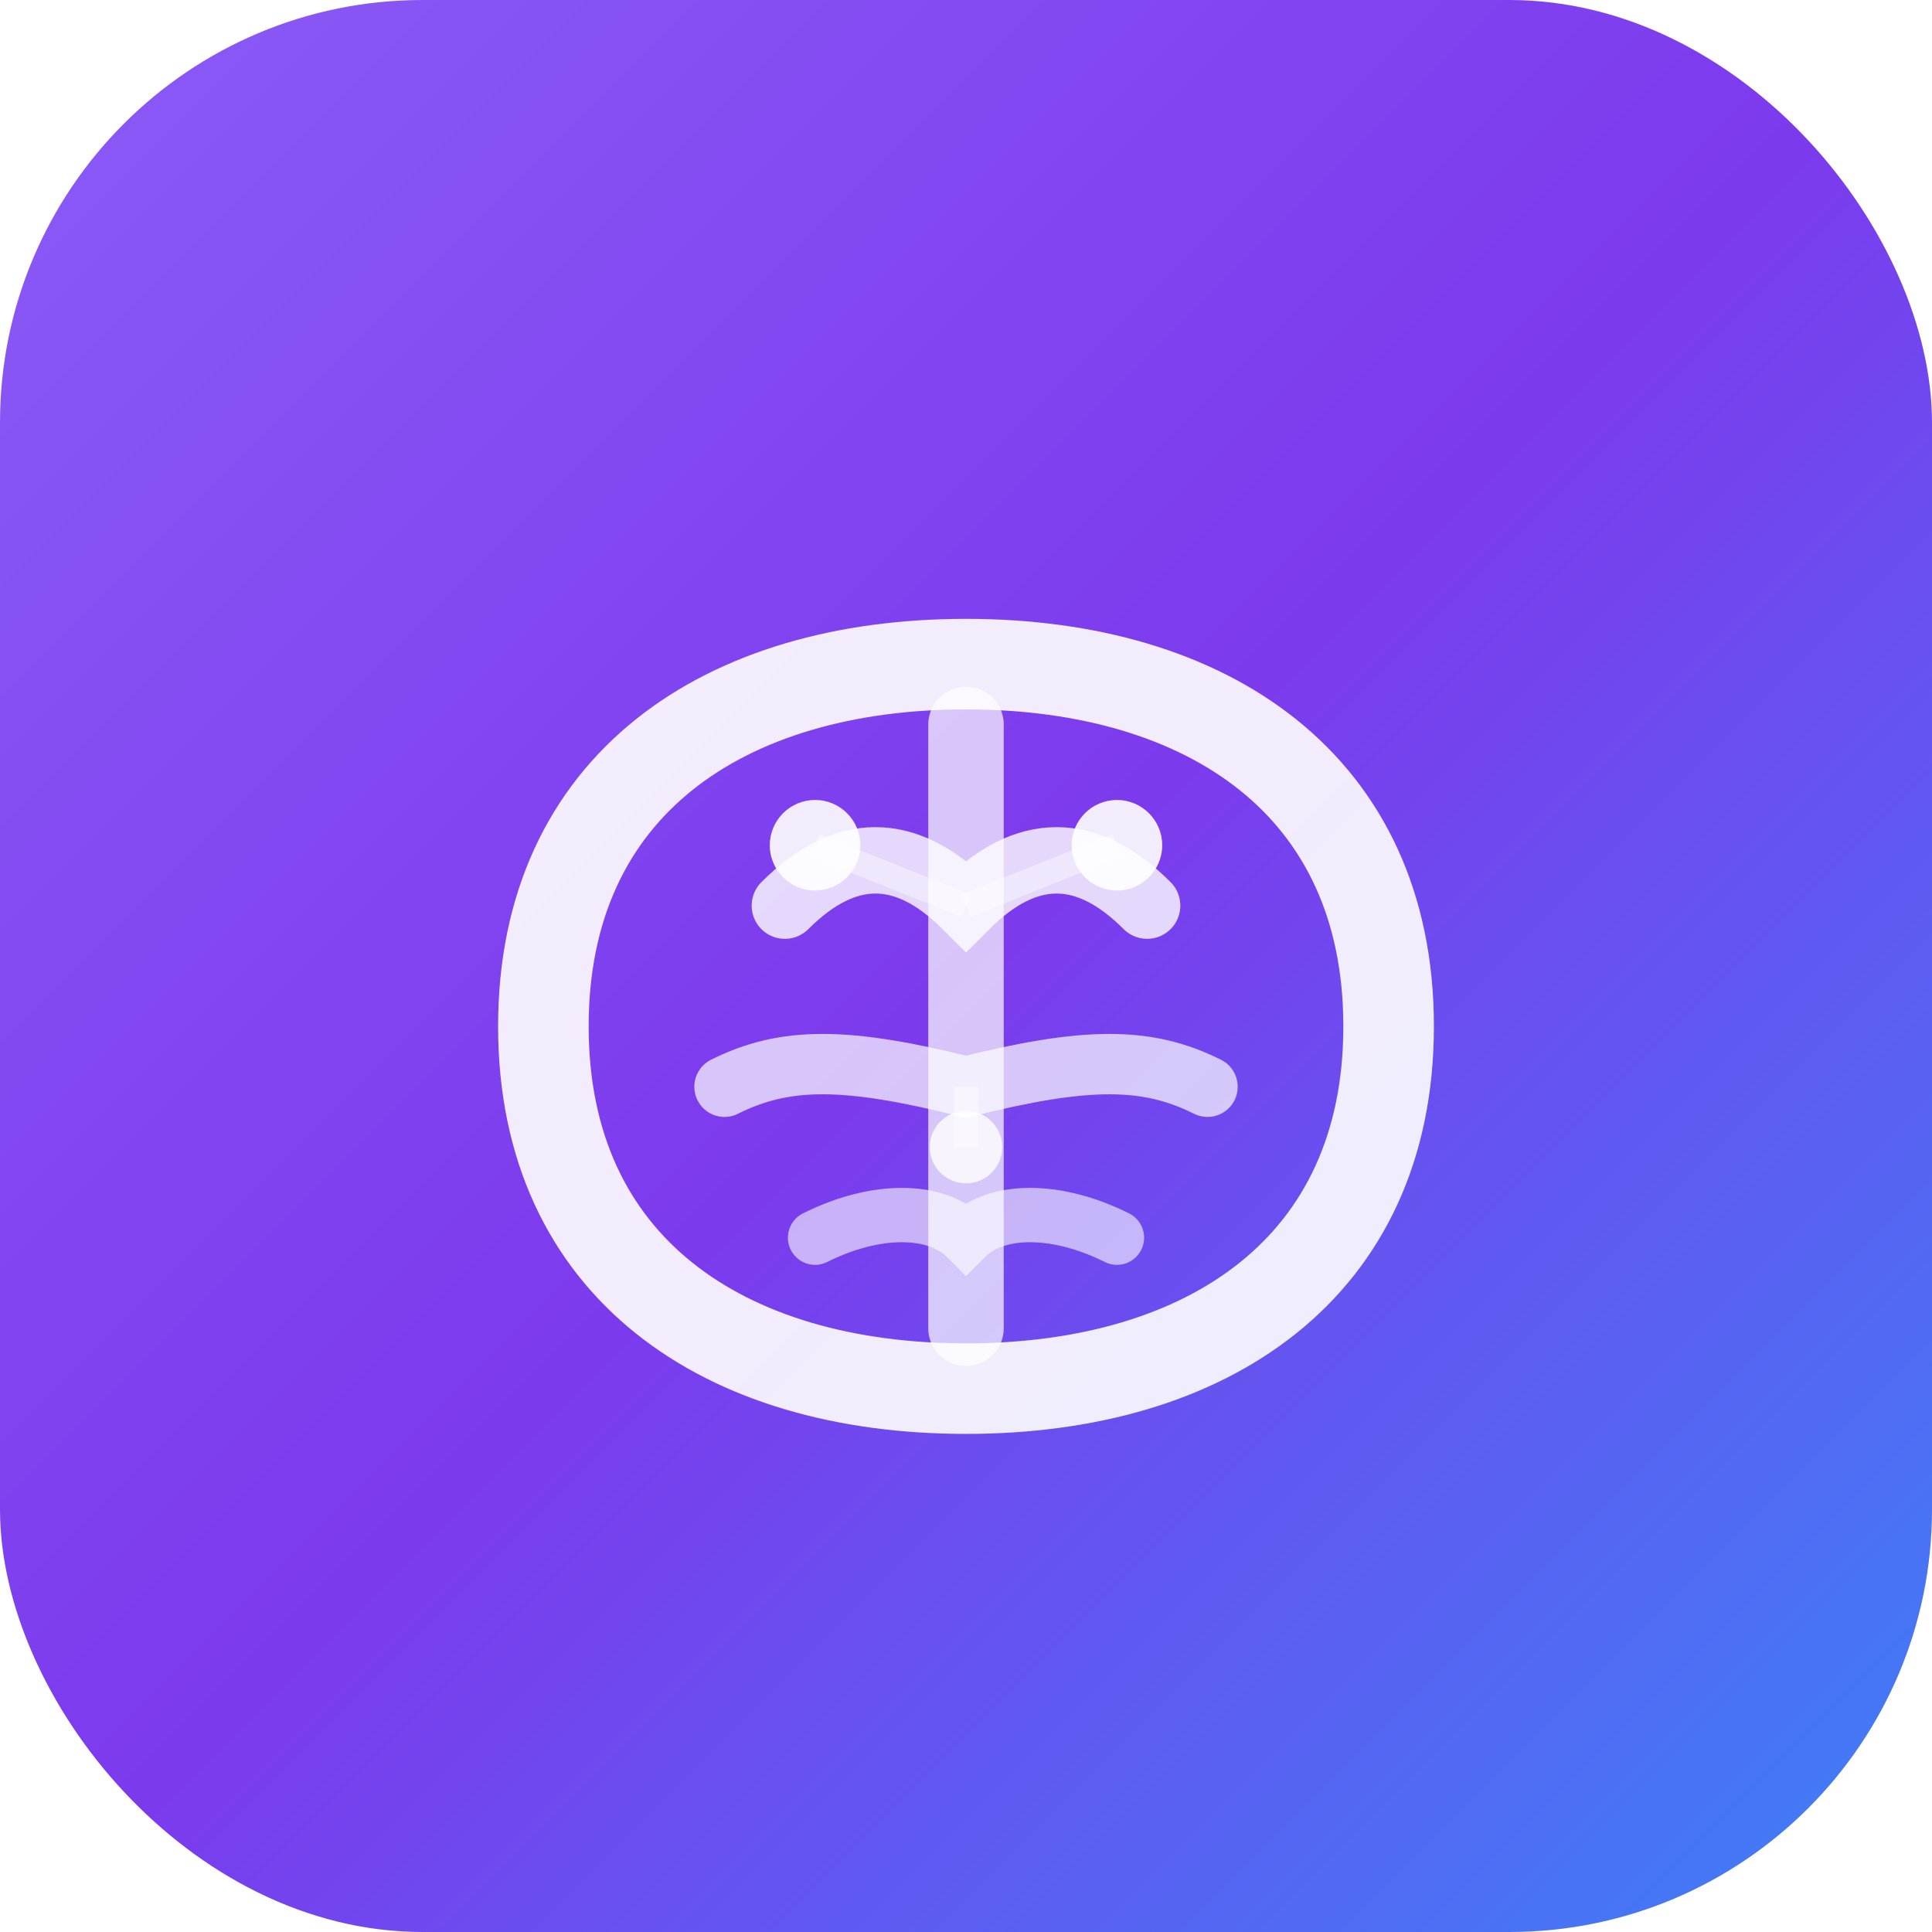 <svg width="32" height="32" viewBox="0 0 64 64" xmlns="http://www.w3.org/2000/svg">
    <defs>
        <linearGradient id="picGrad" x1="0%" y1="0%" x2="100%" y2="100%">
            <stop offset="0%" style="stop-color:#8B5CF6"/>
            <stop offset="50%" style="stop-color:#7C3AED"/>
            <stop offset="100%" style="stop-color:#3B82F6"/>
        </linearGradient>
        <filter id="shadow" x="-20%" y="-20%" width="140%" height="140%">
            <feDropShadow dx="0" dy="2" stdDeviation="2" flood-color="rgba(0,0,0,0.15)"/>
        </filter>
    </defs>
    
    <!-- Fundo com gradiente roxo-azul -->
    <rect width="64" height="64" rx="14" fill="url(#picGrad)" filter="url(#shadow)"/>
    
    <!-- Cérebro estilizado -->
    <g transform="translate(12, 12)">
        <!-- Contorno principal do cérebro -->
        <path d="M20 10 C12 10, 6 14, 6 22 C6 30, 12 34, 20 34 C28 34, 34 30, 34 22 C34 14, 28 10, 20 10 Z" 
              fill="none" stroke="#ffffff" stroke-width="3" stroke-linecap="round" opacity="0.9"/>
        
        <!-- Divisão central do cérebro -->
        <path d="M20 12 L20 32" 
              fill="none" stroke="#ffffff" stroke-width="2.5" stroke-linecap="round" opacity="0.7"/>
        
        <!-- Ondas cerebrais superiores -->
        <path d="M14 18 C16 16, 18 16, 20 18 C22 16, 24 16, 26 18" 
              fill="none" stroke="#ffffff" stroke-width="2.2" stroke-linecap="round" opacity="0.8"/>
        
        <!-- Ondas cerebrais médias -->
        <path d="M12 24 C14 23, 16 23, 20 24 C24 23, 26 23, 28 24" 
              fill="none" stroke="#ffffff" stroke-width="2" stroke-linecap="round" opacity="0.7"/>
        
        <!-- Ondas cerebrais inferiores -->
        <path d="M15 29 C17 28, 19 28, 20 29 C21 28, 23 28, 25 29" 
              fill="none" stroke="#ffffff" stroke-width="1.8" stroke-linecap="round" opacity="0.6"/>
        
        <!-- Pontos de conexão neural -->
        <circle cx="15" cy="16" r="1.5" fill="#ffffff" opacity="0.9"/>
        <circle cx="25" cy="16" r="1.5" fill="#ffffff" opacity="0.9"/>
        <circle cx="20" cy="26" r="1.2" fill="#ffffff" opacity="0.8"/>
        
        <!-- Conexões neurais sutis -->
        <line x1="15" y1="16" x2="20" y2="18" stroke="#ffffff" stroke-width="0.8" opacity="0.4"/>
        <line x1="25" y1="16" x2="20" y2="18" stroke="#ffffff" stroke-width="0.8" opacity="0.4"/>
        <line x1="20" y1="24" x2="20" y2="26" stroke="#ffffff" stroke-width="0.8" opacity="0.4"/>
    </g>
</svg>